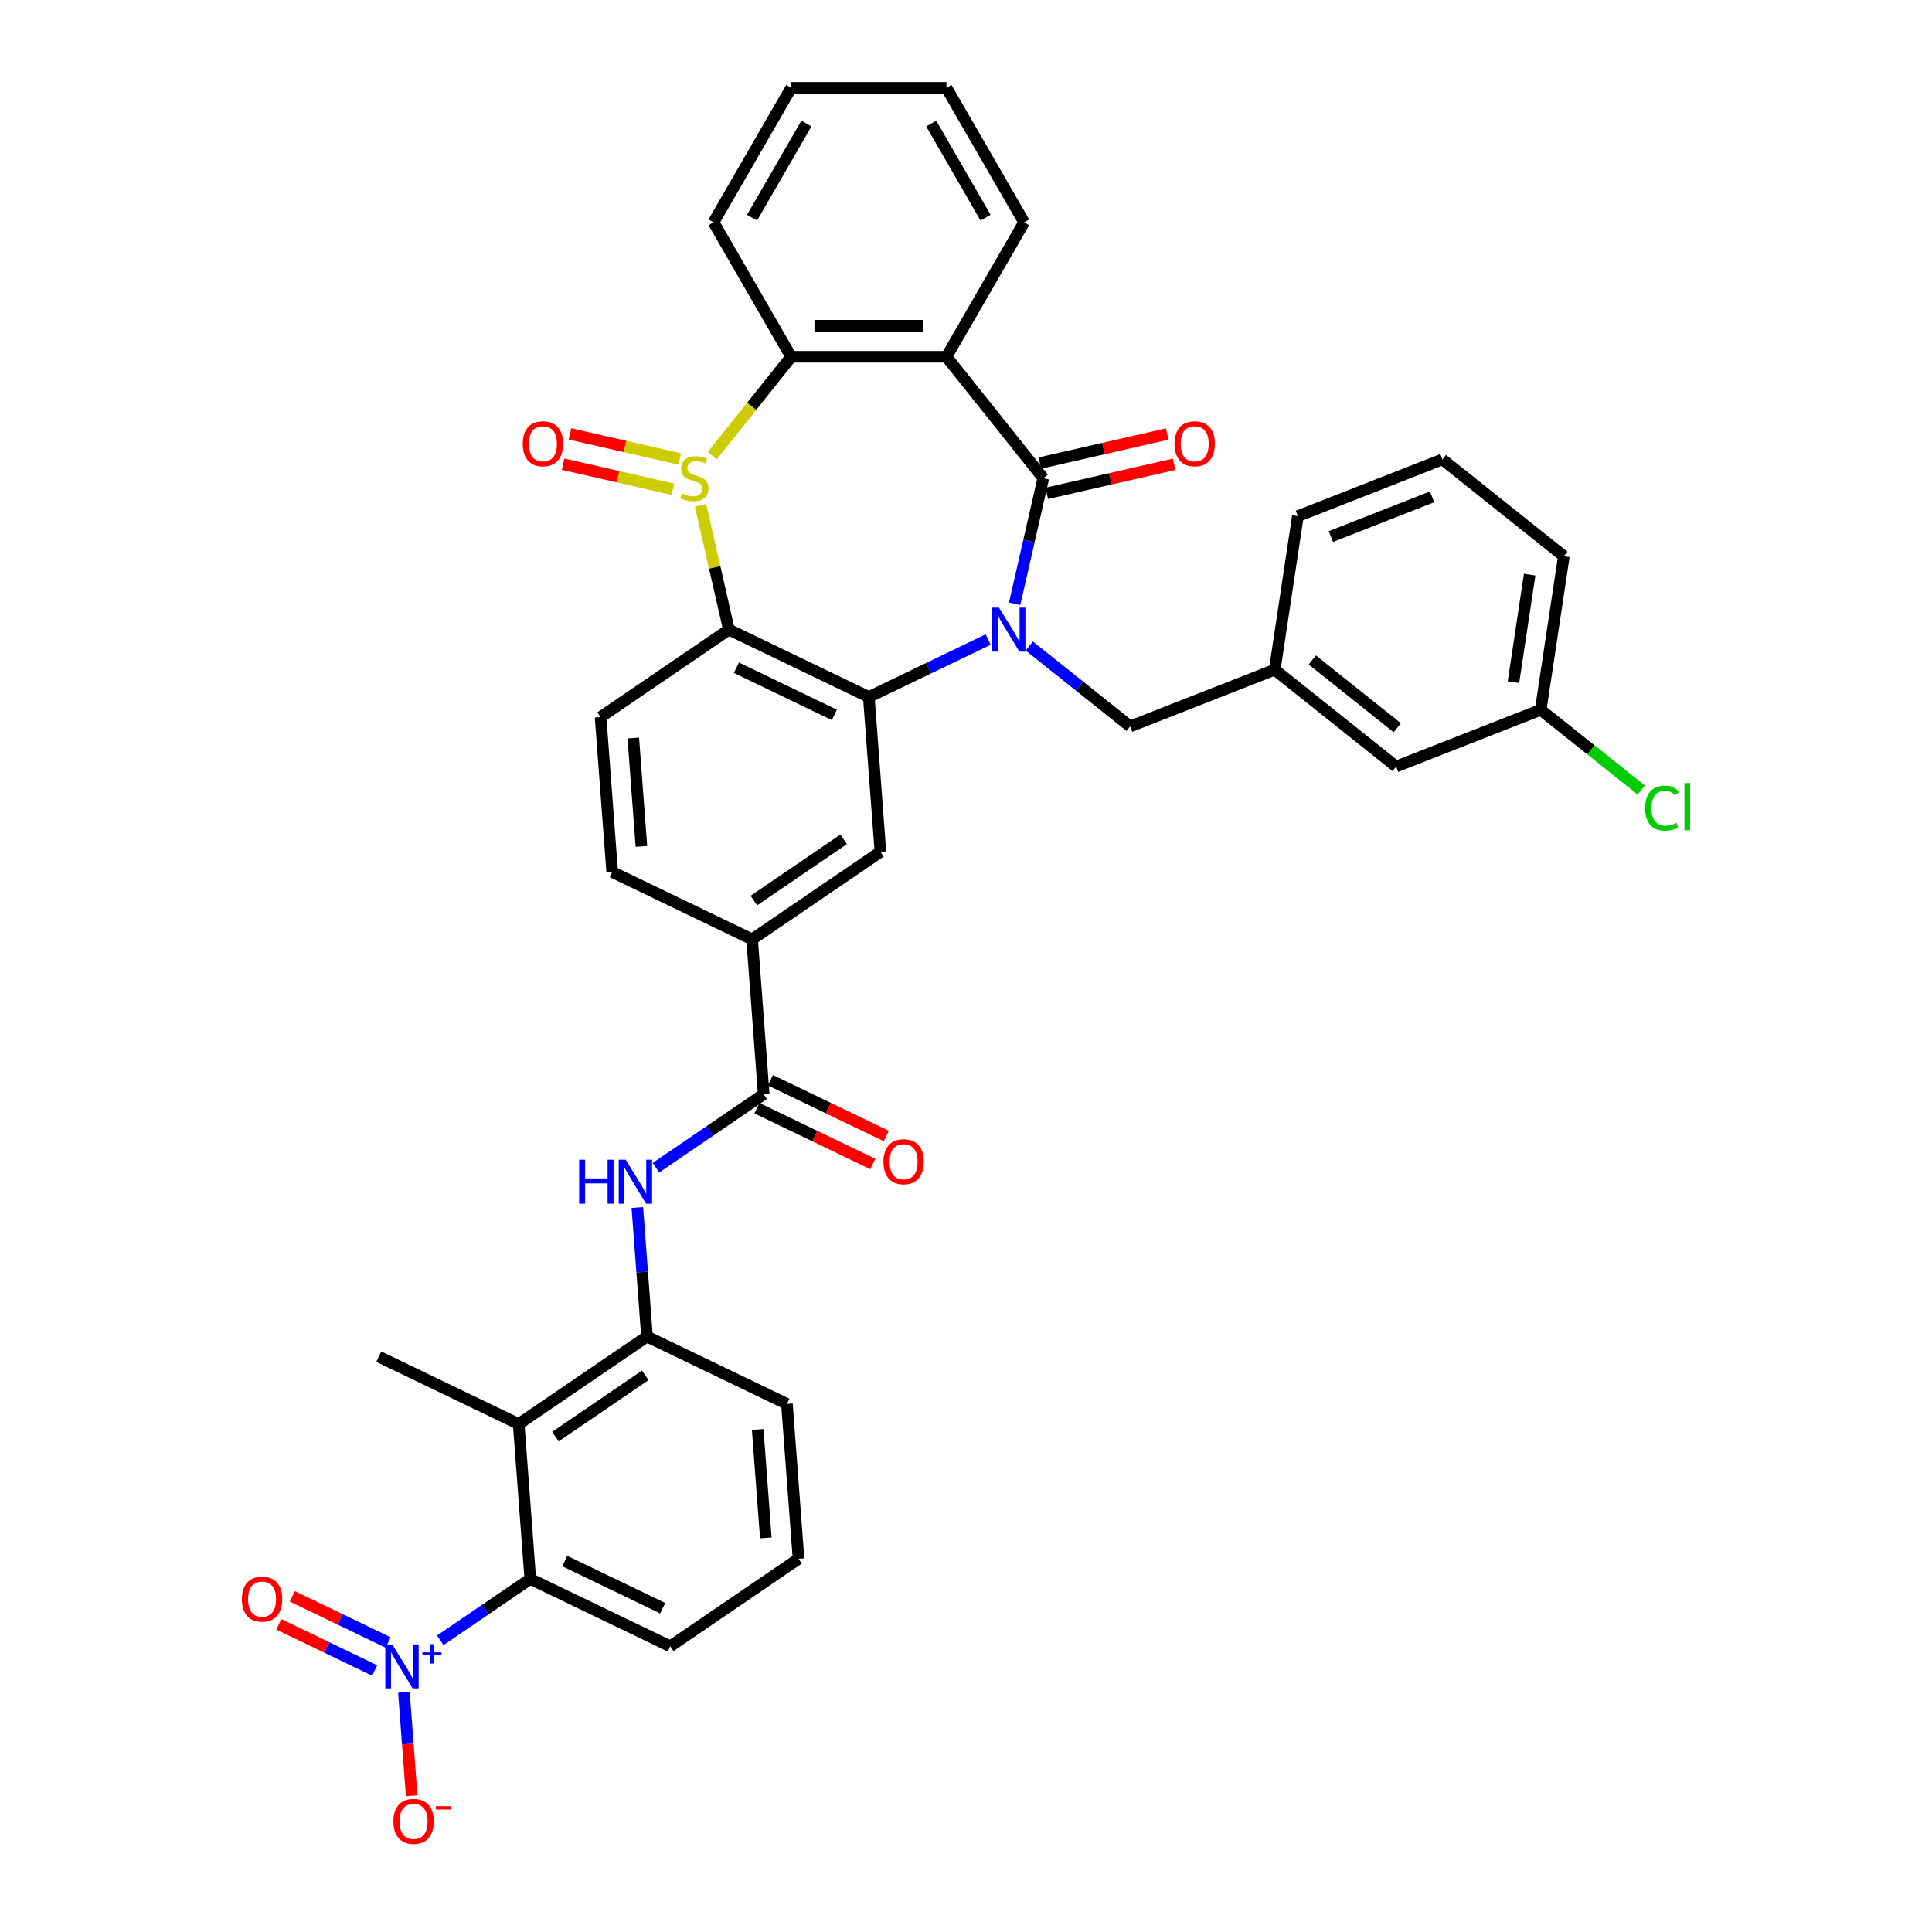 <?xml version='1.0' encoding='iso-8859-1'?>
<svg version='1.1' baseProfile='full'
              xmlns='http://www.w3.org/2000/svg'
                      xmlns:rdkit='http://www.rdkit.org/xml'
                      xmlns:xlink='http://www.w3.org/1999/xlink'
                  xml:space='preserve'
width='1000px' height='1000px' viewBox='0 0 1000 1000'>
<!-- END OF HEADER -->
<rect style='opacity:1.0;fill:#FFFFFF;stroke:none' width='1000' height='1000' x='0' y='0'> </rect>
<path class='bond-1' d='M 525.175,312.501 L 532.59,280.014' style='fill:none;fill-rule:evenodd;stroke:#0000FF;stroke-width:6px;stroke-linecap:butt;stroke-linejoin:miter;stroke-opacity:1' />
<path class='bond-1' d='M 532.59,280.014 L 540.005,247.526' style='fill:none;fill-rule:evenodd;stroke:#000000;stroke-width:6px;stroke-linecap:butt;stroke-linejoin:miter;stroke-opacity:1' />
<path class='bond-2' d='M 511.476,331.018 L 480.586,345.894' style='fill:none;fill-rule:evenodd;stroke:#0000FF;stroke-width:6px;stroke-linecap:butt;stroke-linejoin:miter;stroke-opacity:1' />
<path class='bond-2' d='M 480.586,345.894 L 449.696,360.77' style='fill:none;fill-rule:evenodd;stroke:#000000;stroke-width:6px;stroke-linecap:butt;stroke-linejoin:miter;stroke-opacity:1' />
<path class='bond-14' d='M 532.761,334.38 L 558.862,355.195' style='fill:none;fill-rule:evenodd;stroke:#0000FF;stroke-width:6px;stroke-linecap:butt;stroke-linejoin:miter;stroke-opacity:1' />
<path class='bond-14' d='M 558.862,355.195 L 584.964,376.011' style='fill:none;fill-rule:evenodd;stroke:#000000;stroke-width:6px;stroke-linecap:butt;stroke-linejoin:miter;stroke-opacity:1' />
<path class='bond-0' d='M 362.576,261.497 L 369.926,293.695' style='fill:none;fill-rule:evenodd;stroke:#CCCC00;stroke-width:6px;stroke-linecap:butt;stroke-linejoin:miter;stroke-opacity:1' />
<path class='bond-0' d='M 369.926,293.695 L 377.275,325.893' style='fill:none;fill-rule:evenodd;stroke:#000000;stroke-width:6px;stroke-linecap:butt;stroke-linejoin:miter;stroke-opacity:1' />
<path class='bond-16' d='M 351.868,237.565 L 323.449,231.078' style='fill:none;fill-rule:evenodd;stroke:#CCCC00;stroke-width:6px;stroke-linecap:butt;stroke-linejoin:miter;stroke-opacity:1' />
<path class='bond-16' d='M 323.449,231.078 L 295.03,224.592' style='fill:none;fill-rule:evenodd;stroke:#FF0000;stroke-width:6px;stroke-linecap:butt;stroke-linejoin:miter;stroke-opacity:1' />
<path class='bond-16' d='M 348.291,253.238 L 319.872,246.752' style='fill:none;fill-rule:evenodd;stroke:#CCCC00;stroke-width:6px;stroke-linecap:butt;stroke-linejoin:miter;stroke-opacity:1' />
<path class='bond-16' d='M 319.872,246.752 L 291.453,240.265' style='fill:none;fill-rule:evenodd;stroke:#FF0000;stroke-width:6px;stroke-linecap:butt;stroke-linejoin:miter;stroke-opacity:1' />
<path class='bond-37' d='M 368.696,235.854 L 389.101,210.267' style='fill:none;fill-rule:evenodd;stroke:#CCCC00;stroke-width:6px;stroke-linecap:butt;stroke-linejoin:miter;stroke-opacity:1' />
<path class='bond-37' d='M 389.101,210.267 L 409.505,184.681' style='fill:none;fill-rule:evenodd;stroke:#000000;stroke-width:6px;stroke-linecap:butt;stroke-linejoin:miter;stroke-opacity:1' />
<path class='bond-4' d='M 540.005,247.526 L 489.888,184.681' style='fill:none;fill-rule:evenodd;stroke:#000000;stroke-width:6px;stroke-linecap:butt;stroke-linejoin:miter;stroke-opacity:1' />
<path class='bond-18' d='M 541.794,255.363 L 574.748,247.841' style='fill:none;fill-rule:evenodd;stroke:#000000;stroke-width:6px;stroke-linecap:butt;stroke-linejoin:miter;stroke-opacity:1' />
<path class='bond-18' d='M 574.748,247.841 L 607.702,240.32' style='fill:none;fill-rule:evenodd;stroke:#FF0000;stroke-width:6px;stroke-linecap:butt;stroke-linejoin:miter;stroke-opacity:1' />
<path class='bond-18' d='M 538.216,239.689 L 571.17,232.168' style='fill:none;fill-rule:evenodd;stroke:#000000;stroke-width:6px;stroke-linecap:butt;stroke-linejoin:miter;stroke-opacity:1' />
<path class='bond-18' d='M 571.17,232.168 L 604.124,224.646' style='fill:none;fill-rule:evenodd;stroke:#FF0000;stroke-width:6px;stroke-linecap:butt;stroke-linejoin:miter;stroke-opacity:1' />
<path class='bond-3' d='M 449.696,360.77 L 377.275,325.893' style='fill:none;fill-rule:evenodd;stroke:#000000;stroke-width:6px;stroke-linecap:butt;stroke-linejoin:miter;stroke-opacity:1' />
<path class='bond-3' d='M 431.858,370.023 L 381.163,345.609' style='fill:none;fill-rule:evenodd;stroke:#000000;stroke-width:6px;stroke-linecap:butt;stroke-linejoin:miter;stroke-opacity:1' />
<path class='bond-10' d='M 449.696,360.77 L 455.703,440.927' style='fill:none;fill-rule:evenodd;stroke:#000000;stroke-width:6px;stroke-linecap:butt;stroke-linejoin:miter;stroke-opacity:1' />
<path class='bond-15' d='M 377.275,325.893 L 310.86,371.174' style='fill:none;fill-rule:evenodd;stroke:#000000;stroke-width:6px;stroke-linecap:butt;stroke-linejoin:miter;stroke-opacity:1' />
<path class='bond-5' d='M 489.888,184.681 L 409.505,184.681' style='fill:none;fill-rule:evenodd;stroke:#000000;stroke-width:6px;stroke-linecap:butt;stroke-linejoin:miter;stroke-opacity:1' />
<path class='bond-5' d='M 477.83,168.604 L 421.563,168.604' style='fill:none;fill-rule:evenodd;stroke:#000000;stroke-width:6px;stroke-linecap:butt;stroke-linejoin:miter;stroke-opacity:1' />
<path class='bond-23' d='M 489.888,184.681 L 530.079,115.068' style='fill:none;fill-rule:evenodd;stroke:#000000;stroke-width:6px;stroke-linecap:butt;stroke-linejoin:miter;stroke-opacity:1' />
<path class='bond-27' d='M 409.505,184.681 L 369.314,115.068' style='fill:none;fill-rule:evenodd;stroke:#000000;stroke-width:6px;stroke-linecap:butt;stroke-linejoin:miter;stroke-opacity:1' />
<path class='bond-6' d='M 227.882,849.012 L 251.181,833.127' style='fill:none;fill-rule:evenodd;stroke:#0000FF;stroke-width:6px;stroke-linecap:butt;stroke-linejoin:miter;stroke-opacity:1' />
<path class='bond-6' d='M 251.181,833.127 L 274.48,817.243' style='fill:none;fill-rule:evenodd;stroke:#000000;stroke-width:6px;stroke-linecap:butt;stroke-linejoin:miter;stroke-opacity:1' />
<path class='bond-17' d='M 209.068,875.915 L 211.076,902.706' style='fill:none;fill-rule:evenodd;stroke:#0000FF;stroke-width:6px;stroke-linecap:butt;stroke-linejoin:miter;stroke-opacity:1' />
<path class='bond-17' d='M 211.076,902.706 L 213.083,929.496' style='fill:none;fill-rule:evenodd;stroke:#FF0000;stroke-width:6px;stroke-linecap:butt;stroke-linejoin:miter;stroke-opacity:1' />
<path class='bond-19' d='M 200.91,850.156 L 176.102,838.209' style='fill:none;fill-rule:evenodd;stroke:#0000FF;stroke-width:6px;stroke-linecap:butt;stroke-linejoin:miter;stroke-opacity:1' />
<path class='bond-19' d='M 176.102,838.209 L 151.294,826.263' style='fill:none;fill-rule:evenodd;stroke:#FF0000;stroke-width:6px;stroke-linecap:butt;stroke-linejoin:miter;stroke-opacity:1' />
<path class='bond-19' d='M 193.934,864.64 L 169.127,852.694' style='fill:none;fill-rule:evenodd;stroke:#0000FF;stroke-width:6px;stroke-linecap:butt;stroke-linejoin:miter;stroke-opacity:1' />
<path class='bond-19' d='M 169.127,852.694 L 144.319,840.747' style='fill:none;fill-rule:evenodd;stroke:#FF0000;stroke-width:6px;stroke-linecap:butt;stroke-linejoin:miter;stroke-opacity:1' />
<path class='bond-7' d='M 268.473,737.085 L 334.887,691.804' style='fill:none;fill-rule:evenodd;stroke:#000000;stroke-width:6px;stroke-linecap:butt;stroke-linejoin:miter;stroke-opacity:1' />
<path class='bond-7' d='M 287.491,743.576 L 333.981,711.879' style='fill:none;fill-rule:evenodd;stroke:#000000;stroke-width:6px;stroke-linecap:butt;stroke-linejoin:miter;stroke-opacity:1' />
<path class='bond-8' d='M 268.473,737.085 L 274.48,817.243' style='fill:none;fill-rule:evenodd;stroke:#000000;stroke-width:6px;stroke-linecap:butt;stroke-linejoin:miter;stroke-opacity:1' />
<path class='bond-28' d='M 268.473,737.085 L 196.051,702.208' style='fill:none;fill-rule:evenodd;stroke:#000000;stroke-width:6px;stroke-linecap:butt;stroke-linejoin:miter;stroke-opacity:1' />
<path class='bond-41' d='M 274.48,817.243 L 346.901,852.119' style='fill:none;fill-rule:evenodd;stroke:#000000;stroke-width:6px;stroke-linecap:butt;stroke-linejoin:miter;stroke-opacity:1' />
<path class='bond-41' d='M 292.318,807.99 L 343.013,832.403' style='fill:none;fill-rule:evenodd;stroke:#000000;stroke-width:6px;stroke-linecap:butt;stroke-linejoin:miter;stroke-opacity:1' />
<path class='bond-9' d='M 395.295,566.366 L 389.288,486.208' style='fill:none;fill-rule:evenodd;stroke:#000000;stroke-width:6px;stroke-linecap:butt;stroke-linejoin:miter;stroke-opacity:1' />
<path class='bond-11' d='M 395.295,566.366 L 367.409,585.378' style='fill:none;fill-rule:evenodd;stroke:#000000;stroke-width:6px;stroke-linecap:butt;stroke-linejoin:miter;stroke-opacity:1' />
<path class='bond-11' d='M 367.409,585.378 L 339.523,604.391' style='fill:none;fill-rule:evenodd;stroke:#0000FF;stroke-width:6px;stroke-linecap:butt;stroke-linejoin:miter;stroke-opacity:1' />
<path class='bond-20' d='M 391.808,573.608 L 421.789,588.046' style='fill:none;fill-rule:evenodd;stroke:#000000;stroke-width:6px;stroke-linecap:butt;stroke-linejoin:miter;stroke-opacity:1' />
<path class='bond-20' d='M 421.789,588.046 L 451.77,602.484' style='fill:none;fill-rule:evenodd;stroke:#FF0000;stroke-width:6px;stroke-linecap:butt;stroke-linejoin:miter;stroke-opacity:1' />
<path class='bond-20' d='M 398.783,559.123 L 428.764,573.562' style='fill:none;fill-rule:evenodd;stroke:#000000;stroke-width:6px;stroke-linecap:butt;stroke-linejoin:miter;stroke-opacity:1' />
<path class='bond-20' d='M 428.764,573.562 L 458.746,588' style='fill:none;fill-rule:evenodd;stroke:#FF0000;stroke-width:6px;stroke-linecap:butt;stroke-linejoin:miter;stroke-opacity:1' />
<path class='bond-13' d='M 455.703,440.927 L 389.288,486.208' style='fill:none;fill-rule:evenodd;stroke:#000000;stroke-width:6px;stroke-linecap:butt;stroke-linejoin:miter;stroke-opacity:1' />
<path class='bond-13' d='M 436.685,434.436 L 390.195,466.133' style='fill:none;fill-rule:evenodd;stroke:#000000;stroke-width:6px;stroke-linecap:butt;stroke-linejoin:miter;stroke-opacity:1' />
<path class='bond-12' d='M 329.884,625.038 L 332.386,658.421' style='fill:none;fill-rule:evenodd;stroke:#0000FF;stroke-width:6px;stroke-linecap:butt;stroke-linejoin:miter;stroke-opacity:1' />
<path class='bond-12' d='M 332.386,658.421 L 334.887,691.804' style='fill:none;fill-rule:evenodd;stroke:#000000;stroke-width:6px;stroke-linecap:butt;stroke-linejoin:miter;stroke-opacity:1' />
<path class='bond-30' d='M 334.887,691.804 L 407.309,726.681' style='fill:none;fill-rule:evenodd;stroke:#000000;stroke-width:6px;stroke-linecap:butt;stroke-linejoin:miter;stroke-opacity:1' />
<path class='bond-21' d='M 389.288,486.208 L 316.867,451.332' style='fill:none;fill-rule:evenodd;stroke:#000000;stroke-width:6px;stroke-linecap:butt;stroke-linejoin:miter;stroke-opacity:1' />
<path class='bond-22' d='M 584.964,376.011 L 659.79,346.644' style='fill:none;fill-rule:evenodd;stroke:#000000;stroke-width:6px;stroke-linecap:butt;stroke-linejoin:miter;stroke-opacity:1' />
<path class='bond-38' d='M 310.86,371.174 L 316.867,451.332' style='fill:none;fill-rule:evenodd;stroke:#000000;stroke-width:6px;stroke-linecap:butt;stroke-linejoin:miter;stroke-opacity:1' />
<path class='bond-38' d='M 327.792,381.996 L 331.997,438.107' style='fill:none;fill-rule:evenodd;stroke:#000000;stroke-width:6px;stroke-linecap:butt;stroke-linejoin:miter;stroke-opacity:1' />
<path class='bond-24' d='M 659.79,346.644 L 722.635,396.761' style='fill:none;fill-rule:evenodd;stroke:#000000;stroke-width:6px;stroke-linecap:butt;stroke-linejoin:miter;stroke-opacity:1' />
<path class='bond-24' d='M 679.24,341.592 L 723.232,376.674' style='fill:none;fill-rule:evenodd;stroke:#000000;stroke-width:6px;stroke-linecap:butt;stroke-linejoin:miter;stroke-opacity:1' />
<path class='bond-33' d='M 659.79,346.644 L 671.77,267.159' style='fill:none;fill-rule:evenodd;stroke:#000000;stroke-width:6px;stroke-linecap:butt;stroke-linejoin:miter;stroke-opacity:1' />
<path class='bond-35' d='M 530.079,115.068 L 489.888,45.455' style='fill:none;fill-rule:evenodd;stroke:#000000;stroke-width:6px;stroke-linecap:butt;stroke-linejoin:miter;stroke-opacity:1' />
<path class='bond-35' d='M 510.127,112.664 L 481.994,63.935' style='fill:none;fill-rule:evenodd;stroke:#000000;stroke-width:6px;stroke-linecap:butt;stroke-linejoin:miter;stroke-opacity:1' />
<path class='bond-25' d='M 722.635,396.761 L 797.461,367.394' style='fill:none;fill-rule:evenodd;stroke:#000000;stroke-width:6px;stroke-linecap:butt;stroke-linejoin:miter;stroke-opacity:1' />
<path class='bond-26' d='M 797.461,367.394 L 823.49,388.152' style='fill:none;fill-rule:evenodd;stroke:#000000;stroke-width:6px;stroke-linecap:butt;stroke-linejoin:miter;stroke-opacity:1' />
<path class='bond-26' d='M 823.49,388.152 L 849.519,408.909' style='fill:none;fill-rule:evenodd;stroke:#00CC00;stroke-width:6px;stroke-linecap:butt;stroke-linejoin:miter;stroke-opacity:1' />
<path class='bond-39' d='M 797.461,367.394 L 809.441,287.91' style='fill:none;fill-rule:evenodd;stroke:#000000;stroke-width:6px;stroke-linecap:butt;stroke-linejoin:miter;stroke-opacity:1' />
<path class='bond-39' d='M 783.361,353.076 L 791.747,297.436' style='fill:none;fill-rule:evenodd;stroke:#000000;stroke-width:6px;stroke-linecap:butt;stroke-linejoin:miter;stroke-opacity:1' />
<path class='bond-40' d='M 369.314,115.068 L 409.505,45.455' style='fill:none;fill-rule:evenodd;stroke:#000000;stroke-width:6px;stroke-linecap:butt;stroke-linejoin:miter;stroke-opacity:1' />
<path class='bond-40' d='M 389.265,112.664 L 417.399,63.935' style='fill:none;fill-rule:evenodd;stroke:#000000;stroke-width:6px;stroke-linecap:butt;stroke-linejoin:miter;stroke-opacity:1' />
<path class='bond-29' d='M 346.901,852.119 L 413.316,806.838' style='fill:none;fill-rule:evenodd;stroke:#000000;stroke-width:6px;stroke-linecap:butt;stroke-linejoin:miter;stroke-opacity:1' />
<path class='bond-31' d='M 407.309,726.681 L 413.316,806.838' style='fill:none;fill-rule:evenodd;stroke:#000000;stroke-width:6px;stroke-linecap:butt;stroke-linejoin:miter;stroke-opacity:1' />
<path class='bond-31' d='M 392.179,739.906 L 396.384,796.016' style='fill:none;fill-rule:evenodd;stroke:#000000;stroke-width:6px;stroke-linecap:butt;stroke-linejoin:miter;stroke-opacity:1' />
<path class='bond-32' d='M 746.596,237.792 L 671.77,267.159' style='fill:none;fill-rule:evenodd;stroke:#000000;stroke-width:6px;stroke-linecap:butt;stroke-linejoin:miter;stroke-opacity:1' />
<path class='bond-32' d='M 741.245,257.162 L 688.867,277.719' style='fill:none;fill-rule:evenodd;stroke:#000000;stroke-width:6px;stroke-linecap:butt;stroke-linejoin:miter;stroke-opacity:1' />
<path class='bond-34' d='M 746.596,237.792 L 809.441,287.91' style='fill:none;fill-rule:evenodd;stroke:#000000;stroke-width:6px;stroke-linecap:butt;stroke-linejoin:miter;stroke-opacity:1' />
<path class='bond-36' d='M 489.888,45.455 L 409.505,45.455' style='fill:none;fill-rule:evenodd;stroke:#000000;stroke-width:6px;stroke-linecap:butt;stroke-linejoin:miter;stroke-opacity:1' />
<path  class='atom-0' d='M 517.086 314.511
L 524.546 326.568
Q 525.285 327.758, 526.475 329.912
Q 527.665 332.066, 527.729 332.195
L 527.729 314.511
L 530.751 314.511
L 530.751 337.275
L 527.633 337.275
L 519.627 324.093
Q 518.694 322.549, 517.697 320.781
Q 516.733 319.012, 516.443 318.466
L 516.443 337.275
L 513.485 337.275
L 513.485 314.511
L 517.086 314.511
' fill='#0000FF'/>
<path  class='atom-1' d='M 352.957 255.339
Q 353.214 255.436, 354.275 255.886
Q 355.337 256.336, 356.494 256.625
Q 357.684 256.883, 358.841 256.883
Q 360.995 256.883, 362.249 255.854
Q 363.503 254.793, 363.503 252.96
Q 363.503 251.706, 362.86 250.934
Q 362.249 250.163, 361.285 249.745
Q 360.32 249.327, 358.713 248.844
Q 356.687 248.234, 355.465 247.655
Q 354.275 247.076, 353.407 245.854
Q 352.571 244.632, 352.571 242.575
Q 352.571 239.713, 354.501 237.945
Q 356.462 236.176, 360.32 236.176
Q 362.957 236.176, 365.947 237.43
L 365.207 239.906
Q 362.474 238.781, 360.417 238.781
Q 358.198 238.781, 356.976 239.713
Q 355.755 240.613, 355.787 242.189
Q 355.787 243.411, 356.398 244.15
Q 357.041 244.89, 357.941 245.308
Q 358.873 245.726, 360.417 246.208
Q 362.474 246.851, 363.696 247.494
Q 364.918 248.137, 365.786 249.455
Q 366.687 250.741, 366.687 252.96
Q 366.687 256.111, 364.564 257.815
Q 362.474 259.487, 358.97 259.487
Q 356.944 259.487, 355.401 259.037
Q 353.89 258.619, 352.089 257.879
L 352.957 255.339
' fill='#CCCC00'/>
<path  class='atom-7' d='M 203.033 851.141
L 210.492 863.199
Q 211.232 864.388, 212.421 866.543
Q 213.611 868.697, 213.675 868.825
L 213.675 851.141
L 216.698 851.141
L 216.698 873.906
L 213.579 873.906
L 205.573 860.723
Q 204.64 859.18, 203.644 857.411
Q 202.679 855.643, 202.39 855.096
L 202.39 873.906
L 199.431 873.906
L 199.431 851.141
L 203.033 851.141
' fill='#0000FF'/>
<path  class='atom-7' d='M 218.607 855.245
L 222.618 855.245
L 222.618 851.022
L 224.401 851.022
L 224.401 855.245
L 228.518 855.245
L 228.518 856.773
L 224.401 856.773
L 224.401 861.017
L 222.618 861.017
L 222.618 856.773
L 218.607 856.773
L 218.607 855.245
' fill='#0000FF'/>
<path  class='atom-12' d='M 299.766 600.264
L 302.853 600.264
L 302.853 609.942
L 314.492 609.942
L 314.492 600.264
L 317.579 600.264
L 317.579 623.029
L 314.492 623.029
L 314.492 612.515
L 302.853 612.515
L 302.853 623.029
L 299.766 623.029
L 299.766 600.264
' fill='#0000FF'/>
<path  class='atom-12' d='M 323.849 600.264
L 331.308 612.322
Q 332.048 613.511, 333.237 615.666
Q 334.427 617.82, 334.491 617.949
L 334.491 600.264
L 337.514 600.264
L 337.514 623.029
L 334.395 623.029
L 326.389 609.846
Q 325.456 608.303, 324.459 606.534
Q 323.495 604.766, 323.206 604.219
L 323.206 623.029
L 320.247 623.029
L 320.247 600.264
L 323.849 600.264
' fill='#0000FF'/>
<path  class='atom-17' d='M 270.571 229.704
Q 270.571 224.238, 273.272 221.183
Q 275.973 218.129, 281.021 218.129
Q 286.069 218.129, 288.77 221.183
Q 291.471 224.238, 291.471 229.704
Q 291.471 235.234, 288.738 238.385
Q 286.005 241.504, 281.021 241.504
Q 276.005 241.504, 273.272 238.385
Q 270.571 235.266, 270.571 229.704
M 281.021 238.932
Q 284.493 238.932, 286.358 236.617
Q 288.255 234.269, 288.255 229.704
Q 288.255 225.234, 286.358 222.984
Q 284.493 220.701, 281.021 220.701
Q 277.548 220.701, 275.651 222.952
Q 273.786 225.202, 273.786 229.704
Q 273.786 234.302, 275.651 236.617
Q 277.548 238.932, 281.021 238.932
' fill='#FF0000'/>
<path  class='atom-18' d='M 203.622 942.745
Q 203.622 937.279, 206.323 934.225
Q 209.024 931.17, 214.072 931.17
Q 219.12 931.17, 221.82 934.225
Q 224.521 937.279, 224.521 942.745
Q 224.521 948.276, 221.788 951.427
Q 219.055 954.545, 214.072 954.545
Q 209.056 954.545, 206.323 951.427
Q 203.622 948.308, 203.622 942.745
M 214.072 951.973
Q 217.544 951.973, 219.409 949.658
Q 221.306 947.311, 221.306 942.745
Q 221.306 938.276, 219.409 936.025
Q 217.544 933.743, 214.072 933.743
Q 210.599 933.743, 208.702 935.993
Q 206.837 938.244, 206.837 942.745
Q 206.837 947.343, 208.702 949.658
Q 210.599 951.973, 214.072 951.973
' fill='#FF0000'/>
<path  class='atom-18' d='M 225.582 934.886
L 233.37 934.886
L 233.37 936.584
L 225.582 936.584
L 225.582 934.886
' fill='#FF0000'/>
<path  class='atom-19' d='M 607.922 229.704
Q 607.922 224.238, 610.623 221.183
Q 613.324 218.129, 618.372 218.129
Q 623.42 218.129, 626.121 221.183
Q 628.822 224.238, 628.822 229.704
Q 628.822 235.234, 626.089 238.385
Q 623.356 241.504, 618.372 241.504
Q 613.356 241.504, 610.623 238.385
Q 607.922 235.266, 607.922 229.704
M 618.372 238.932
Q 621.845 238.932, 623.709 236.617
Q 625.606 234.269, 625.606 229.704
Q 625.606 225.234, 623.709 222.984
Q 621.845 220.701, 618.372 220.701
Q 614.9 220.701, 613.003 222.952
Q 611.138 225.202, 611.138 229.704
Q 611.138 234.302, 613.003 236.617
Q 614.9 238.932, 618.372 238.932
' fill='#FF0000'/>
<path  class='atom-20' d='M 125.193 827.711
Q 125.193 822.245, 127.894 819.191
Q 130.595 816.136, 135.643 816.136
Q 140.691 816.136, 143.391 819.191
Q 146.092 822.245, 146.092 827.711
Q 146.092 833.242, 143.359 836.393
Q 140.626 839.511, 135.643 839.511
Q 130.627 839.511, 127.894 836.393
Q 125.193 833.274, 125.193 827.711
M 135.643 836.939
Q 139.115 836.939, 140.98 834.624
Q 142.877 832.277, 142.877 827.711
Q 142.877 823.242, 140.98 820.991
Q 139.115 818.708, 135.643 818.708
Q 132.17 818.708, 130.273 820.959
Q 128.408 823.21, 128.408 827.711
Q 128.408 832.309, 130.273 834.624
Q 132.17 836.939, 135.643 836.939
' fill='#FF0000'/>
<path  class='atom-21' d='M 457.268 601.306
Q 457.268 595.84, 459.969 592.786
Q 462.669 589.731, 467.717 589.731
Q 472.765 589.731, 475.466 592.786
Q 478.167 595.84, 478.167 601.306
Q 478.167 606.837, 475.434 609.988
Q 472.701 613.107, 467.717 613.107
Q 462.702 613.107, 459.969 609.988
Q 457.268 606.869, 457.268 601.306
M 467.717 610.534
Q 471.19 610.534, 473.055 608.219
Q 474.952 605.872, 474.952 601.306
Q 474.952 596.837, 473.055 594.587
Q 471.19 592.304, 467.717 592.304
Q 464.245 592.304, 462.348 594.554
Q 460.483 596.805, 460.483 601.306
Q 460.483 605.904, 462.348 608.219
Q 464.245 610.534, 467.717 610.534
' fill='#FF0000'/>
<path  class='atom-27' d='M 851.528 418.3
Q 851.528 412.641, 854.165 409.683
Q 856.834 406.692, 861.882 406.692
Q 866.576 406.692, 869.084 410.004
L 866.962 411.74
Q 865.129 409.329, 861.882 409.329
Q 858.441 409.329, 856.609 411.644
Q 854.808 413.927, 854.808 418.3
Q 854.808 422.801, 856.673 425.116
Q 858.57 427.431, 862.235 427.431
Q 864.743 427.431, 867.669 425.92
L 868.569 428.331
Q 867.38 429.103, 865.579 429.553
Q 863.779 430.003, 861.785 430.003
Q 856.834 430.003, 854.165 426.981
Q 851.528 423.958, 851.528 418.3
' fill='#00CC00'/>
<path  class='atom-27' d='M 871.849 405.31
L 874.807 405.31
L 874.807 429.714
L 871.849 429.714
L 871.849 405.31
' fill='#00CC00'/>
</svg>

